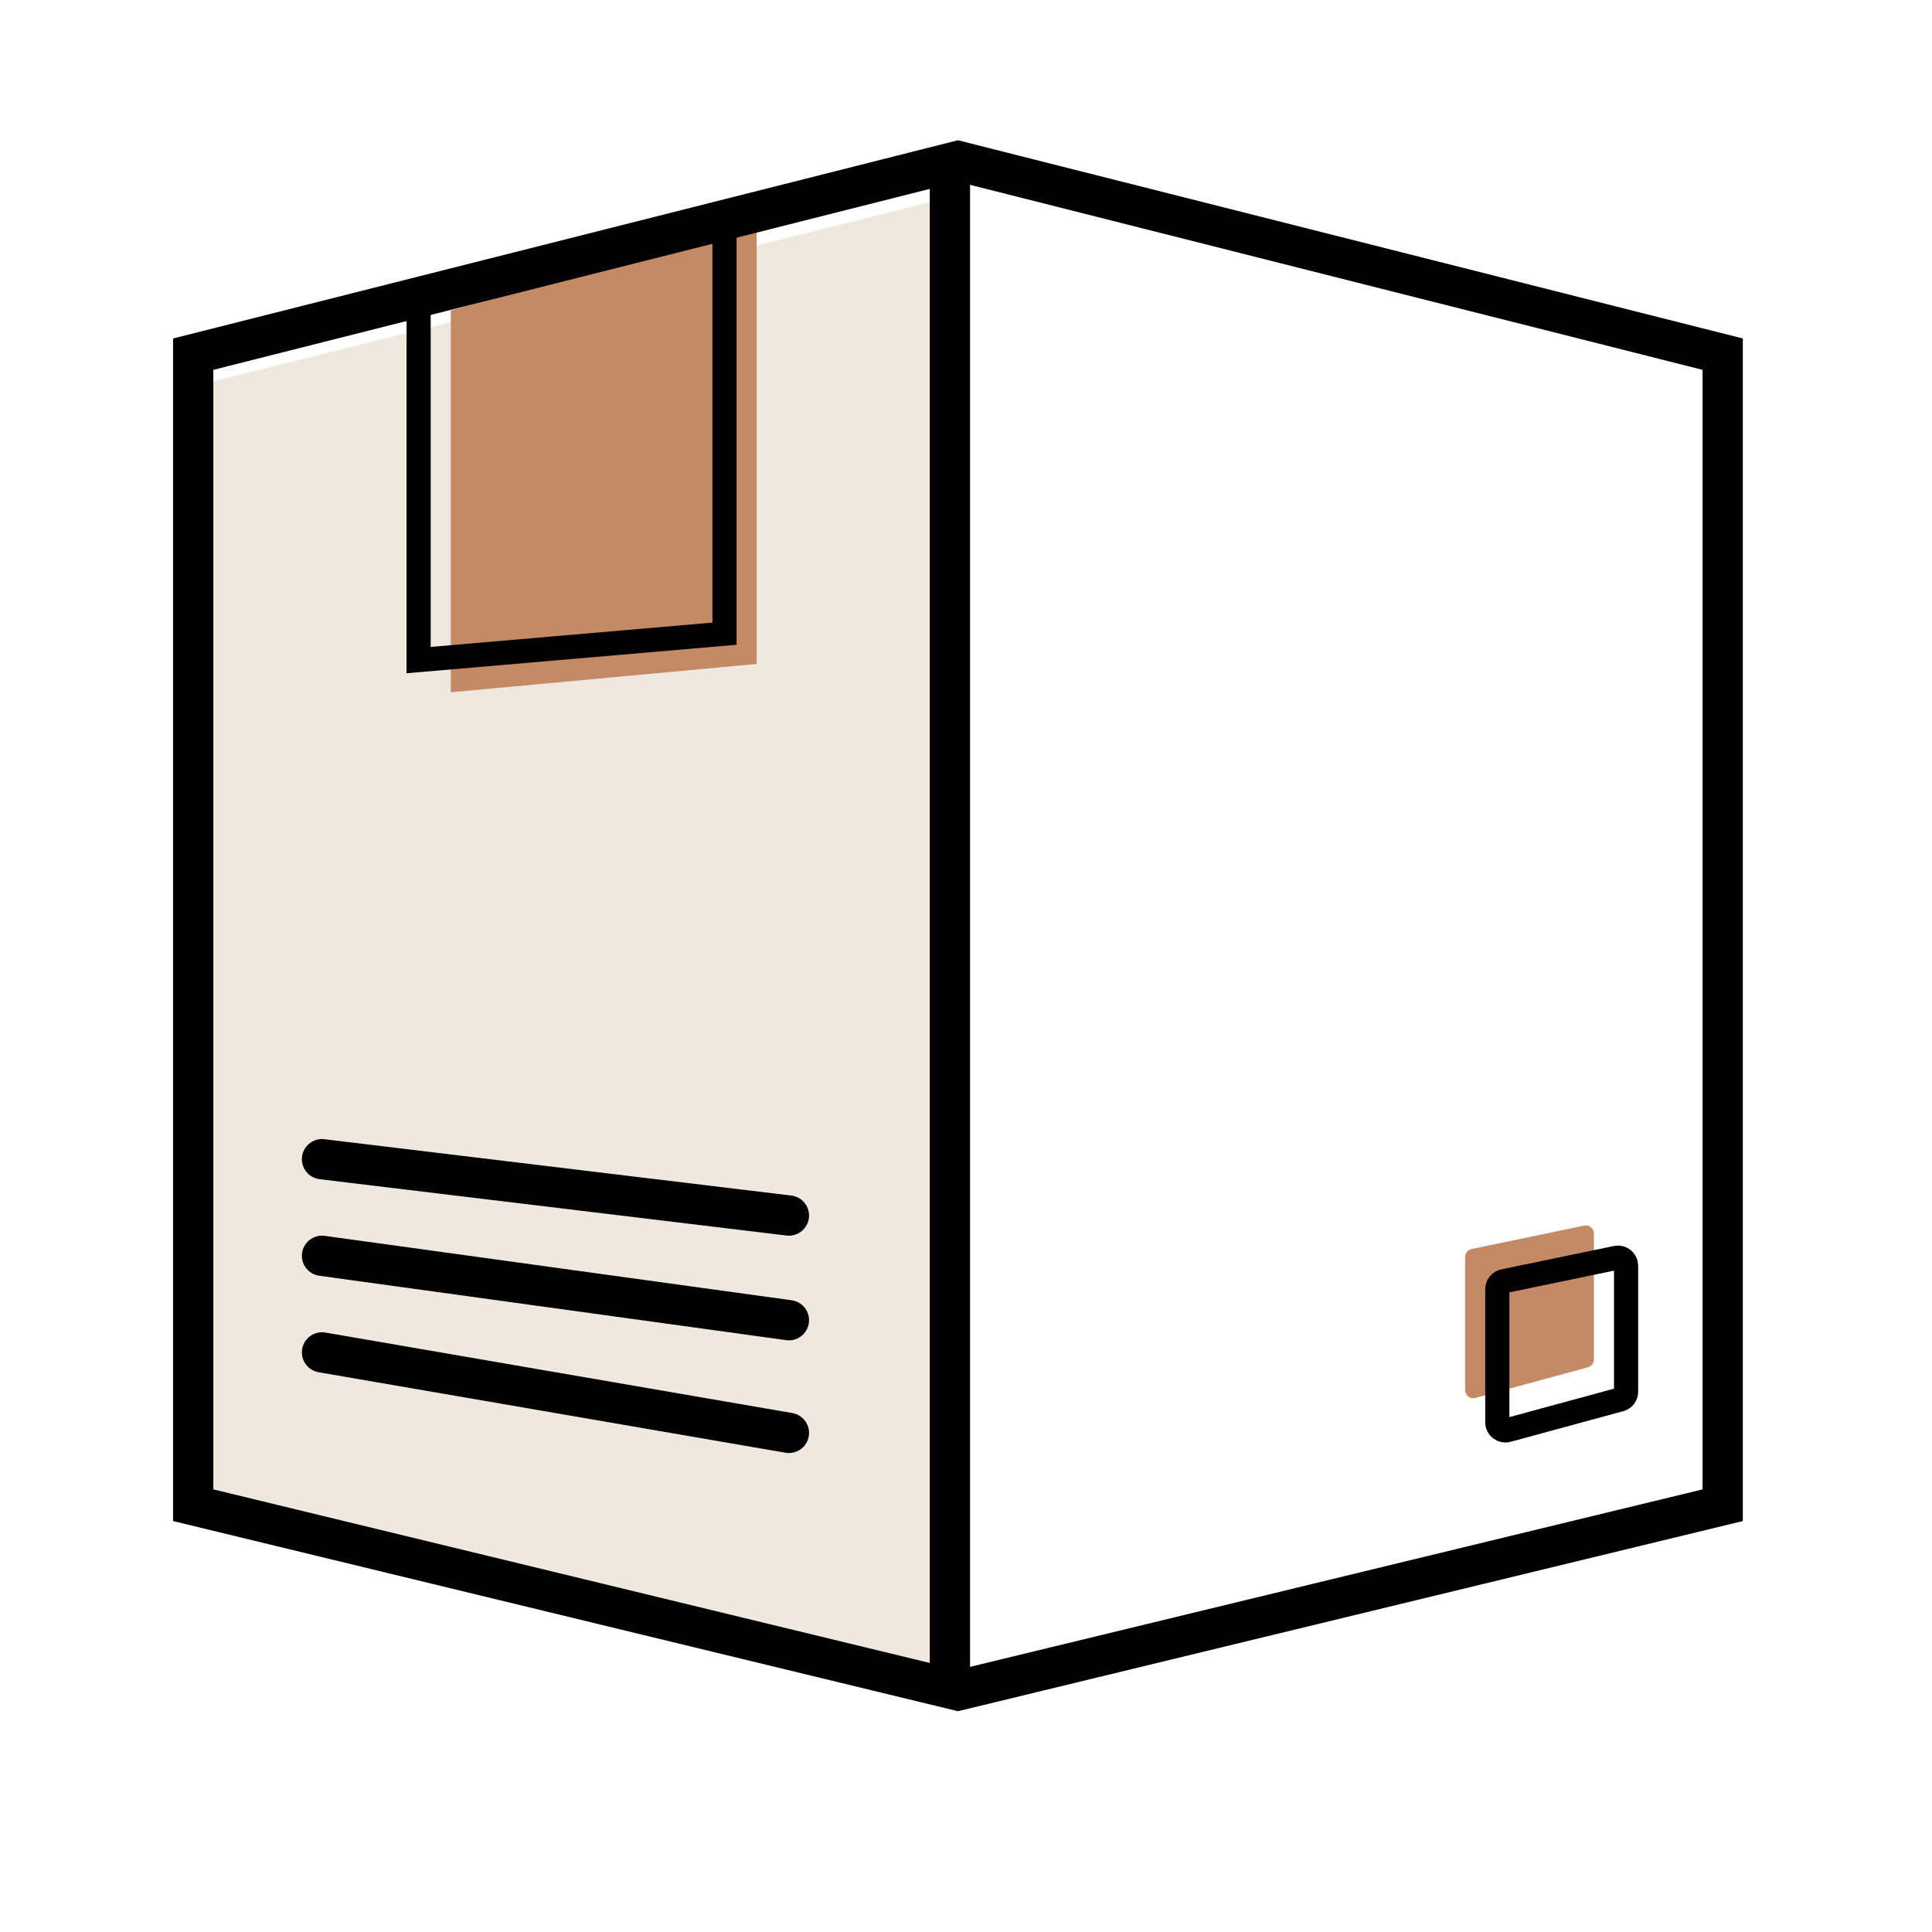 <svg width="80" height="80" viewBox="0 0 80 80" fill="none" xmlns="http://www.w3.org/2000/svg">
<path d="M8 16L40 8V70L8 62V16Z" fill="#EFE8DF"/>
<path d="M32.667 50.333L13.334 48" stroke="black" stroke-width="1.667" stroke-miterlimit="10" stroke-linecap="round"/>
<path d="M18.666 12.857V28.667L31.333 27.492V9.333L18.666 12.857Z" fill="#C48A66"/>
<path d="M32.667 54.667L13.334 52" stroke="black" stroke-width="1.667" stroke-miterlimit="10" stroke-linecap="round"/>
<path d="M32.667 59.333L13.334 56" stroke="black" stroke-width="1.667" stroke-miterlimit="10" stroke-linecap="round"/>
<path d="M17.334 12.614V27.333L30 26.24V9.333L17.334 12.614Z" stroke="black" stroke-miterlimit="10"/>
<path d="M60.932 51.72C60.777 51.752 60.666 51.888 60.666 52.046V57.564C60.666 57.784 60.875 57.943 61.087 57.886L65.754 56.617C65.899 56.578 66 56.446 66 56.296V51.076C66 50.865 65.806 50.707 65.599 50.75L60.932 51.72Z" fill="#C48A66"/>
<path d="M62.266 53.053C62.111 53.086 62 53.222 62 53.38V58.897C62 59.117 62.209 59.277 62.421 59.219L67.087 57.951C67.233 57.911 67.333 57.779 67.333 57.629V52.41C67.333 52.198 67.139 52.04 66.932 52.083L62.266 53.053Z" stroke="black" stroke-miterlimit="10"/>
<path d="M8 14.665V62.328L39.667 70L71.333 62.328V14.665L39.667 6.667L8 14.665Z" stroke="black" stroke-width="1.667" stroke-miterlimit="10"/>
<path d="M39.334 70V6.667" stroke="black" stroke-width="1.667" stroke-miterlimit="10"/>
</svg>
